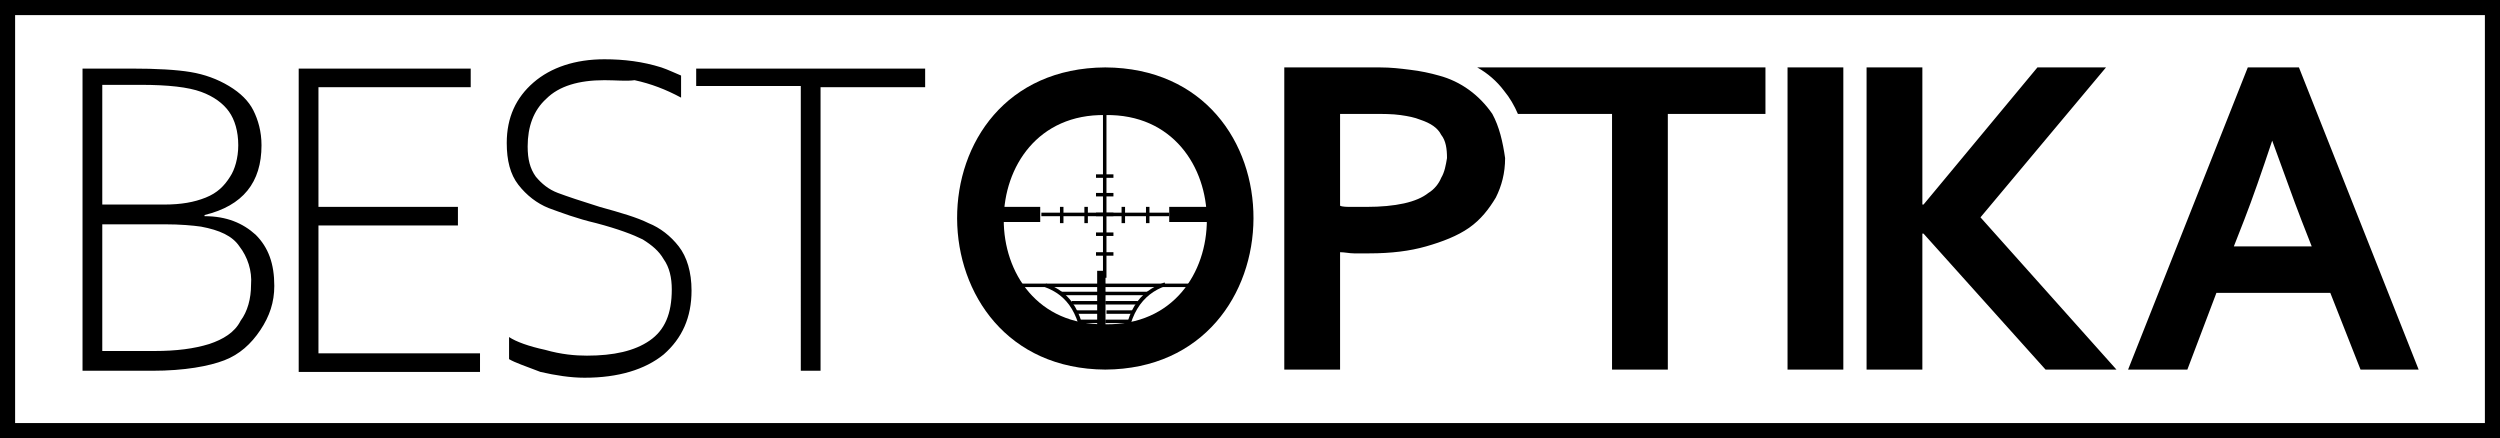 <svg xmlns="http://www.w3.org/2000/svg" xmlns:xlink="http://www.w3.org/1999/xlink" xml:space="preserve" id="Layer_1" x="0" y="0" style="enable-background:new 0 0 215.1 37.7" version="1.1" viewBox="0 0 215.1 37.7"><style>.st0{clip-path:url(#SVGID_00000034767814424854477220000015063185072722483101_)}.st1{clip-path:url(#SVGID_00000155123576628182186430000012607352912887393692_)}.st2{clip-path:url(#SVGID_00000011022973018529148440000016726271586339801516_)}.st3{clip-path:url(#SVGID_00000047018402213140014930000006274882380942434703_)}.st4{clip-path:url(#SVGID_00000023260694758544814540000010940378773318440070_)}.st5{clip-path:url(#SVGID_00000049200491708790028620000018206054695860078995_)}.st6{clip-path:url(#SVGID_00000147216633244635882410000006073830443349631653_)}.st7{clip-path:url(#SVGID_00000108269211796036479580000011329869823740043145_)}.st8{clip-path:url(#SVGID_00000179623104101254225990000005384936371700929160_)}.st9{clip-path:url(#SVGID_00000021836591174060158560000007395975606160279953_)}.st10{clip-path:url(#SVGID_00000137822024602227225100000013452037849817243020_)}.st11{clip-path:url(#SVGID_00000039131586534761978230000005137096455891708323_)}.st12{clip-path:url(#SVGID_00000106842976446905763320000009061554681360314046_)}.st13{clip-path:url(#SVGID_00000039828198521592657850000009904298691124845490_)}.st14{clip-path:url(#SVGID_00000160880671648008385860000004667422699605265589_)}.st15{clip-path:url(#SVGID_00000008113973172341319390000017142462128009294772_)}.st16{clip-path:url(#SVGID_00000103251931915094188060000016997462883697572251_)}.st17{clip-path:url(#SVGID_00000110465382748030023240000013110919576853063301_)}.st18{clip-path:url(#SVGID_00000001625265734750142910000001126580151603672728_)}.st19{clip-path:url(#SVGID_00000027578575263721533520000006236244288931547013_)}.st20{clip-path:url(#SVGID_00000060717702204495539150000015679444430885909891_)}.st21{clip-path:url(#SVGID_00000170271160414368482030000010889025505880904343_)}.st22{clip-path:url(#SVGID_00000138548500118278468300000003735216299881136288_)}.st23{clip-path:url(#SVGID_00000142872600230430156940000005257666731687327107_)}.st24{clip-path:url(#SVGID_00000000928348604518331920000008491543501660130452_)}.st25{clip-path:url(#SVGID_00000118395300306798970290000016551866070557334924_)}</style><path d="M11.3 5.9c2.2 0 3.9.1 5.1.3 1.2.2 2.3.6 3.3 1.2s1.7 1.3 2.1 2.1c.4.8.7 1.8.7 3 0 3.2-1.6 5.2-4.9 6v.1c1.9 0 3.3.6 4.4 1.6 1.1 1.1 1.6 2.5 1.6 4.4 0 1.4-.4 2.6-1.2 3.8-.8 1.2-1.8 2.1-3.1 2.6s-3.4.9-6.2.9h-6v-26h4.2zm9.2 6.6c0-1.2-.3-2.2-.8-2.9s-1.3-1.3-2.4-1.7c-1.1-.4-2.8-.6-5.2-.6H8.8v10.3h5.3c1.5 0 2.6-.2 3.6-.6s1.6-1 2.1-1.8c.4-.6.7-1.6.7-2.7zm1.1 12c.1-1.2-.3-2.4-1-3.3-.6-.9-1.7-1.4-3.3-1.7-.7-.1-1.8-.2-3.1-.2H8.8v10.9h4.5c1.9 0 3.4-.2 4.7-.6 1.2-.4 2.2-1 2.7-2 .6-.8.9-1.9.9-3.1zM25.7 5.9h14.8v1.6H27.4v10.3h12v1.6h-12v11h13.9V32H25.7V5.9zM43.8 30.9V29c.6.4 1.7.8 3.1 1.1 1.4.4 2.6.5 3.6.5 2.3 0 4.1-.4 5.4-1.3 1.3-.9 1.9-2.3 1.9-4.4 0-1-.2-1.9-.7-2.6-.4-.7-1-1.2-1.8-1.7-.8-.4-2.1-.9-4-1.4-1.7-.4-3-.9-4.1-1.3-1-.4-1.9-1.1-2.6-2-.7-.9-1-2.1-1-3.6 0-2.2.8-3.9 2.3-5.2s3.6-2 6.1-2c1.7 0 3.3.2 4.9.7.6.2 1.2.5 1.7.7v1.9c-1.3-.7-2.6-1.2-4-1.5-.7.1-1.6 0-2.6 0-2.2 0-3.9.5-5 1.6-1.1 1-1.6 2.4-1.6 4.1 0 1.1.2 1.9.7 2.6.5.6 1.1 1.1 1.9 1.4s2 .7 3.6 1.2c1.8.5 3.2.9 4.2 1.4 1 .4 1.9 1.1 2.6 2 .7.9 1.1 2.2 1.1 3.8 0 2.3-.8 4.1-2.4 5.5-1.6 1.3-3.9 2-6.8 2-1.2 0-2.5-.2-3.8-.5-1.3-.5-2.2-.8-2.7-1.1zM68.9 7.4h-9V5.9h19.7v1.6h-9v24.4h-1.7V7.4zM128.4 9.8c-1.1-1.6-2.7-2.8-4.6-3.3-.7-.2-1.6-.4-2.5-.5-.8-.1-1.6-.2-2.6-.2h-8.2v26h4.8V21.7c.4 0 .8.1 1.2.1h1.3c1.9 0 3.5-.2 4.9-.6s2.7-.9 3.7-1.6 1.7-1.6 2.3-2.6c.5-1 .8-2.1.8-3.4-.2-1.4-.5-2.7-1.1-3.8zm-4.4 5.5c-.2.5-.6 1-1.1 1.3-.5.4-1.2.7-2.1.9-.9.2-2 .3-3.2.3h-1.3c-.4 0-.8 0-1-.1V9.8h2.7c1 0 1.8 0 2.5.1s1.2.2 1.7.4c.9.3 1.5.7 1.8 1.3.4.5.5 1.2.5 2-.1.6-.2 1.2-.5 1.7zM127.1 5.8c.9.5 1.7 1.2 2.3 2 .5.6.9 1.3 1.2 2h8.1v22h4.8v-22h8.4v-4h-24.8zM153.8 31.8v-26h4.8v26h-4.8zM160.6 31.8v-26h4.8v11.8h.1l9.8-11.8h5.9l-10.8 12.9 11.7 13.1H176l-10.5-11.7h-.1v11.7h-4.8zM200.5 25.2h-9.8l-2.5 6.6h-5.1l10.3-26h4.4l10.3 26h-5l-2.6-6.6zm-5-13.1c-.9 2.7-1.7 5-2.4 6.8l-.9 2.3h6.7l-.9-2.3c-.7-1.8-1.5-4.1-2.5-6.8z"/><path d="M215.1 37.7H0V0h215.1v37.7zM1.3 36.4h212.5V1.3H1.3v35.1z"/><path d="M95.1 31.8c-16.9-.1-17.1-25.9 0-26 17.1.1 16.9 25.9 0 26zm0-21.9c-11.6-.2-11.7 18.2 0 18 11.7.2 11.6-18.2 0-18z"/><g id="_x3C_Mirror_Repeat_x3E__00000011738799323906836720000014095209766799063451_"><defs><path id="SVGID_1_" d="M86 17.8h9v1.4h-9z"/></defs><clipPath id="SVGID_00000068654918433811500690000006319425345248839839_"><use xlink:href="#SVGID_1_" style="overflow:visible"/></clipPath><path d="M86 17.8h3.5v1.3H86v-1.3z" style="clip-path:url(#SVGID_00000068654918433811500690000006319425345248839839_)"/><defs><path id="SVGID_00000167388454267888744260000018182293796711865731_" d="M86 17.8h9v1.4h-9z"/></defs><clipPath id="SVGID_00000088129028438132576230000017376344677392516738_"><use xlink:href="#SVGID_00000167388454267888744260000018182293796711865731_" style="overflow:visible"/></clipPath><path d="M89.6 18.3h5.5v.3h-5.5v-.3z" style="clip-path:url(#SVGID_00000088129028438132576230000017376344677392516738_)"/><defs><path id="SVGID_00000023238943499567965050000004561531854653784452_" d="M86 17.8h9v1.4h-9z"/></defs><clipPath id="SVGID_00000025428356503663692020000003810205565809642934_"><use xlink:href="#SVGID_00000023238943499567965050000004561531854653784452_" style="overflow:visible"/></clipPath><path d="M91.2 17.8h.3v1.4h-.3v-1.4z" style="clip-path:url(#SVGID_00000025428356503663692020000003810205565809642934_)"/><defs><path id="SVGID_00000137828757256718230090000011488517078546534020_" d="M86 17.8h9v1.4h-9z"/></defs><clipPath id="SVGID_00000139982036610312136900000001491974871425046163_"><use xlink:href="#SVGID_00000137828757256718230090000011488517078546534020_" style="overflow:visible"/></clipPath><path d="M93.3 17.8h.3v1.4h-.3v-1.4z" style="clip-path:url(#SVGID_00000139982036610312136900000001491974871425046163_)"/></g><g id="_x3C_Mirror_Repeat_x3E__00000158004329466451300710000016004323984551316876_"><defs><path id="SVGID_00000064355466834699252210000013441881226351050163_" d="M95.1 17.8h9v1.4h-9z"/></defs><clipPath id="SVGID_00000116207109282513208730000012936648058920955828_"><use xlink:href="#SVGID_00000064355466834699252210000013441881226351050163_" style="overflow:visible"/></clipPath><path d="M100.6 17.8h3.5v1.3h-3.5v-1.3z" style="clip-path:url(#SVGID_00000116207109282513208730000012936648058920955828_)"/><defs><path id="SVGID_00000029046986922050011590000016450608446636057247_" d="M95.1 17.8h9v1.4h-9z"/></defs><clipPath id="SVGID_00000041986963622743110340000012412623329658825358_"><use xlink:href="#SVGID_00000029046986922050011590000016450608446636057247_" style="overflow:visible"/></clipPath><path d="M95.1 18.3h5.5v.3h-5.5v-.3z" style="clip-path:url(#SVGID_00000041986963622743110340000012412623329658825358_)"/><defs><path id="SVGID_00000008117467652376920600000003177274009790795940_" d="M95.1 17.8h9v1.4h-9z"/></defs><clipPath id="SVGID_00000146482077772169962310000012115163248751529108_"><use xlink:href="#SVGID_00000008117467652376920600000003177274009790795940_" style="overflow:visible"/></clipPath><path d="M98.6 17.8h.3v1.4h-.3v-1.4z" style="clip-path:url(#SVGID_00000146482077772169962310000012115163248751529108_)"/><defs><path id="SVGID_00000178191678619483888190000001490581348003258020_" d="M95.1 17.8h9v1.4h-9z"/></defs><clipPath id="SVGID_00000071538224521837818520000012339956007127219625_"><use xlink:href="#SVGID_00000178191678619483888190000001490581348003258020_" style="overflow:visible"/></clipPath><path d="M96.5 17.8h.3v1.4h-.3v-1.4z" style="clip-path:url(#SVGID_00000071538224521837818520000012339956007127219625_)"/></g><path d="M94.3 15h1.5v.3h-1.5V15zM94.3 16.6h1.5v.3h-1.5v-.3zM94.3 18.3h1.5v.3h-1.5v-.3zM94.3 20h1.5v.3h-1.5V20zM94.3 21.7h1.5v.3h-1.5v-.3z"/><g id="_x3C_Mirror_Repeat_x3E__00000022536104748366398440000003826486284356295071_"><defs><path id="SVGID_00000085949366292858918410000010143215414267621522_" d="M86.9 23.3h8.2v7.5h-8.2z"/></defs><clipPath id="SVGID_00000095310919197157171200000014525088346196806800_"><use xlink:href="#SVGID_00000085949366292858918410000010143215414267621522_" style="overflow:visible"/></clipPath><g style="clip-path:url(#SVGID_00000095310919197157171200000014525088346196806800_)"><defs><path id="SVGID_00000168077429231033701100000003133738635079290030_" d="M86.9 23.3h8.2v7.5h-8.2z"/></defs><clipPath id="SVGID_00000124884027887248097830000014848644340719417746_"><use xlink:href="#SVGID_00000168077429231033701100000003133738635079290030_" style="overflow:visible"/></clipPath><path id="reuse-0" d="M94.4 23.3h1.3v7.5h-1.3v-7.5z" style="clip-path:url(#SVGID_00000124884027887248097830000014848644340719417746_)"/></g><defs><path id="SVGID_00000139266676469858979330000008030805404955836083_" d="M86.9 23.3h8.2v7.5h-8.2z"/></defs><clipPath id="SVGID_00000127021838147186046190000001659136236130628995_"><use xlink:href="#SVGID_00000139266676469858979330000008030805404955836083_" style="overflow:visible"/></clipPath><path d="M93.5 30.8h-.3c-.1-3.8-1.4-5.4-3.3-6.1l.1-.3c2.1.7 3.4 2.5 3.5 6.4z" style="clip-path:url(#SVGID_00000127021838147186046190000001659136236130628995_)"/><defs><path id="SVGID_00000132809646858483846640000007450248969137296772_" d="M86.9 23.3h8.2v7.5h-8.2z"/></defs><clipPath id="SVGID_00000111905921179548461240000002131397825417580165_"><use xlink:href="#SVGID_00000132809646858483846640000007450248969137296772_" style="overflow:visible"/></clipPath><path d="M91.3 25.1h3.9v.3h-3.9v-.3z" style="clip-path:url(#SVGID_00000111905921179548461240000002131397825417580165_)"/><defs><path id="SVGID_00000018941204546655436100000016340045958349008283_" d="M86.9 23.3h8.2v7.5h-8.2z"/></defs><clipPath id="SVGID_00000087384793236903716600000015622363530687100083_"><use xlink:href="#SVGID_00000018941204546655436100000016340045958349008283_" style="overflow:visible"/></clipPath><path d="M92.2 25.9H95v.3h-2.8v-.3z" style="clip-path:url(#SVGID_00000087384793236903716600000015622363530687100083_)"/><defs><path id="SVGID_00000088827064378273587720000010502149976875685009_" d="M86.9 23.3h8.2v7.5h-8.2z"/></defs><clipPath id="SVGID_00000157998227827862265910000015641123873319854488_"><use xlink:href="#SVGID_00000088827064378273587720000010502149976875685009_" style="overflow:visible"/></clipPath><path d="M92.6 26.7h2.3v.3h-2.3v-.3z" style="clip-path:url(#SVGID_00000157998227827862265910000015641123873319854488_)"/><defs><path id="SVGID_00000039822554136189584520000015024366098787854013_" d="M86.9 23.3h8.2v7.5h-8.2z"/></defs><clipPath id="SVGID_00000116193519847839109480000007149220110220368009_"><use xlink:href="#SVGID_00000039822554136189584520000015024366098787854013_" style="overflow:visible"/></clipPath><path d="M92.9 27.5H95v.3h-2.1v-.3z" style="clip-path:url(#SVGID_00000116193519847839109480000007149220110220368009_)"/><defs><path id="SVGID_00000073001550341677352850000005877430379104847790_" d="M86.9 23.3h8.2v7.5h-8.2z"/></defs><clipPath id="SVGID_00000160899288625905698440000006884870973072691880_"><use xlink:href="#SVGID_00000073001550341677352850000005877430379104847790_" style="overflow:visible"/></clipPath><path d="M93.2 28.2h1.7v.3h-1.7v-.3z" style="clip-path:url(#SVGID_00000160899288625905698440000006884870973072691880_)"/><defs><path id="SVGID_00000039829701896711458120000004277283585985210803_" d="M86.9 23.3h8.2v7.5h-8.2z"/></defs><clipPath id="SVGID_00000169516695573177233610000002174397297275895955_"><use xlink:href="#SVGID_00000039829701896711458120000004277283585985210803_" style="overflow:visible"/></clipPath><path d="M86.9 24.4h8.3v.3h-8.3v-.3z" style="clip-path:url(#SVGID_00000169516695573177233610000002174397297275895955_)"/></g><g id="_x3C_Mirror_Repeat_x3E__00000173861423105287059470000014553338796429999254_"><defs><path id="SVGID_00000167364248671827012650000012152241002220272286_" d="M95 23.3h8.2v7.5H95z"/></defs><clipPath id="SVGID_00000101805898387025302710000016393760763594372237_"><use xlink:href="#SVGID_00000167364248671827012650000012152241002220272286_" style="overflow:visible"/></clipPath><g style="clip-path:url(#SVGID_00000101805898387025302710000016393760763594372237_)"><defs><path id="SVGID_00000142897359455216947040000012095977993509970824_" d="M86.9 23.3h8.2v7.5h-8.2z"/></defs><clipPath id="SVGID_00000147178965085383445220000001915569785885038261_"><use xlink:href="#SVGID_00000142897359455216947040000012095977993509970824_" style="overflow:visible"/></clipPath><path id="reuse-0_00000141423931994462131170000013488974134943482295_" d="M94.4 23.3h1.3v7.5h-1.3v-7.5z" style="clip-path:url(#SVGID_00000147178965085383445220000001915569785885038261_)"/></g><defs><path id="SVGID_00000020369371072664081070000016936801363694297756_" d="M95 23.3h8.2v7.5H95z"/></defs><clipPath id="SVGID_00000160178726837136706880000003788224744426152372_"><use xlink:href="#SVGID_00000020369371072664081070000016936801363694297756_" style="overflow:visible"/></clipPath><path d="M96.9 30.8h-.3c.1-4.1 1.4-5.7 3.6-6.5l.1.3c-2 .7-3.4 2.5-3.4 6.2z" style="clip-path:url(#SVGID_00000160178726837136706880000003788224744426152372_)"/><defs><path id="SVGID_00000089536406611083349890000008356479047492147589_" d="M95 23.3h8.2v7.5H95z"/></defs><clipPath id="SVGID_00000110466441362767641730000000971566371528455301_"><use xlink:href="#SVGID_00000089536406611083349890000008356479047492147589_" style="overflow:visible"/></clipPath><path d="M94.9 25.1h3.9v.3h-3.9v-.3z" style="clip-path:url(#SVGID_00000110466441362767641730000000971566371528455301_)"/><defs><path id="SVGID_00000052069549830503843000000010320555309806304153_" d="M95 23.3h8.2v7.5H95z"/></defs><clipPath id="SVGID_00000065060366489457789700000013397629916780107955_"><use xlink:href="#SVGID_00000052069549830503843000000010320555309806304153_" style="overflow:visible"/></clipPath><path d="M95.1 25.9h2.8v.3h-2.8v-.3z" style="clip-path:url(#SVGID_00000065060366489457789700000013397629916780107955_)"/><defs><path id="SVGID_00000164475533763512115850000006594521535237533837_" d="M95 23.3h8.2v7.5H95z"/></defs><clipPath id="SVGID_00000093145687863911598560000014562599595413954237_"><use xlink:href="#SVGID_00000164475533763512115850000006594521535237533837_" style="overflow:visible"/></clipPath><path d="M95.2 26.7h2.3v.3h-2.3v-.3z" style="clip-path:url(#SVGID_00000093145687863911598560000014562599595413954237_)"/><defs><path id="SVGID_00000150088688555013331750000004551481167272553859_" d="M95 23.3h8.2v7.5H95z"/></defs><clipPath id="SVGID_00000116218969605577646890000002065153854500894597_"><use xlink:href="#SVGID_00000150088688555013331750000004551481167272553859_" style="overflow:visible"/></clipPath><path d="M95.1 27.5h2.1v.3h-2.1v-.3z" style="clip-path:url(#SVGID_00000116218969605577646890000002065153854500894597_)"/><defs><path id="SVGID_00000091693933280142387940000015049388289634833557_" d="M95 23.3h8.2v7.5H95z"/></defs><clipPath id="SVGID_00000010306400377202778070000004375220218099501501_"><use xlink:href="#SVGID_00000091693933280142387940000015049388289634833557_" style="overflow:visible"/></clipPath><path d="M95.2 28.2h1.7v.3h-1.7v-.3z" style="clip-path:url(#SVGID_00000010306400377202778070000004375220218099501501_)"/><defs><path id="SVGID_00000085242540839292776280000016206084355962766480_" d="M95 23.3h8.2v7.5H95z"/></defs><clipPath id="SVGID_00000016789627675515721480000013079065093908720777_"><use xlink:href="#SVGID_00000085242540839292776280000016206084355962766480_" style="overflow:visible"/></clipPath><path d="M94.9 24.4h8.3v.3h-8.3v-.3z" style="clip-path:url(#SVGID_00000016789627675515721480000013079065093908720777_)"/></g><path d="M94.9 8.9h.3v15h-.3v-15z"/></svg>